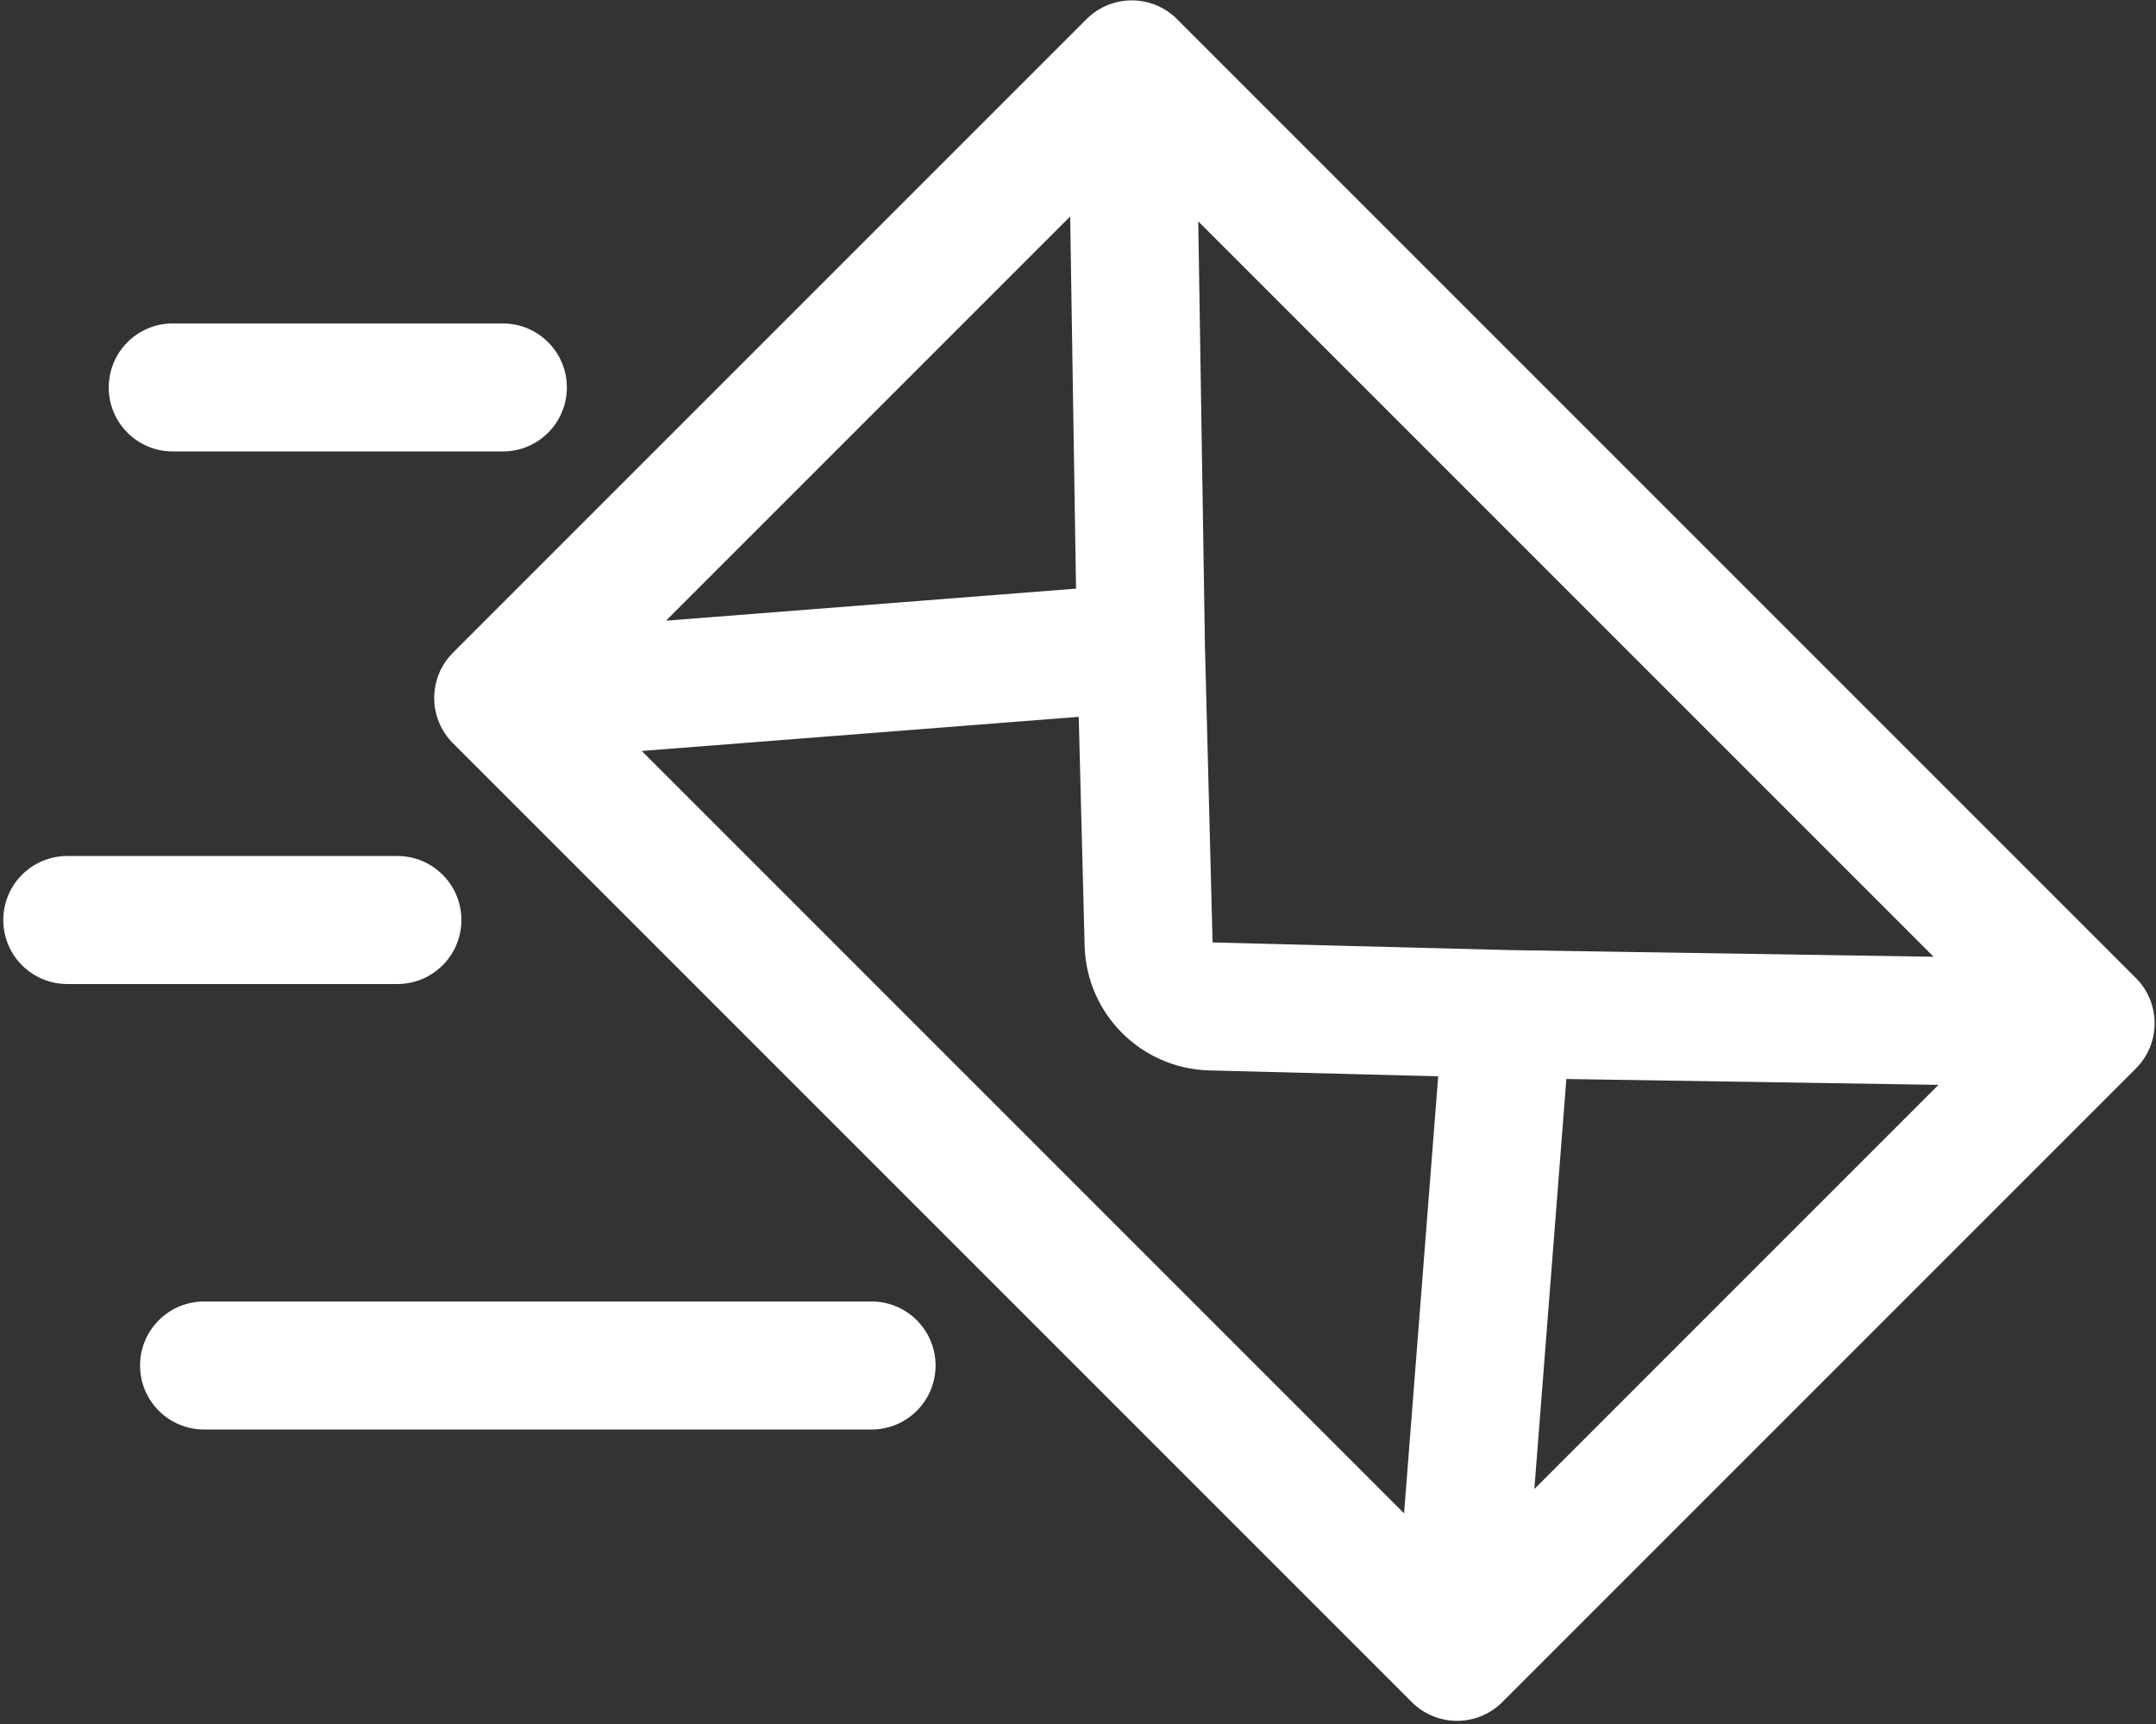 <svg width="539" height="431" viewBox="0 0 539 431" fill="none" xmlns="http://www.w3.org/2000/svg">
<rect x="0" y="0" width="539" height="431" fill="#333333" stroke="none"/>
<path fill-rule="evenodd" clip-rule="evenodd" d="M271.631 4.781C277.88 -1.467 288.01 -1.467 294.259 4.781L533.968 244.491C540.216 250.739 540.216 260.87 533.968 267.118L375.576 425.51C369.328 431.758 359.197 431.758 352.948 425.51L113.239 185.801C106.991 179.552 106.991 169.422 113.239 163.173L271.631 4.781ZM299.565 55.343L301.24 161.604L303.145 235.604L377.145 237.509L483.406 239.184L299.565 55.343ZM484.624 271.207L391.594 269.741L383.588 372.243L484.624 271.207ZM351.016 378.322L359.549 269.067L302.321 267.594C285.294 267.155 271.594 253.455 271.155 236.428L269.682 179.2L160.427 187.734L351.016 378.322ZM166.506 155.161L267.542 54.125L269.008 147.155L166.506 155.161Z" fill="white"/>
<path fill-rule="evenodd" clip-rule="evenodd" d="M141.715 96.858C141.715 105.694 134.551 112.858 125.715 112.858H43.184C34.347 112.858 27.184 105.694 27.184 96.858C27.184 88.021 34.347 80.858 43.184 80.858H125.715C134.551 80.858 141.715 88.021 141.715 96.858Z" fill="white"/>
<path fill-rule="evenodd" clip-rule="evenodd" d="M115.35 229.995C115.35 238.831 108.187 245.995 99.35 245.995H16.82C7.983 245.995 0.82 238.831 0.82 229.995C0.82 221.158 7.983 213.995 16.82 213.995H99.35C108.187 213.995 115.35 221.158 115.35 229.995Z" fill="white"/>
<path fill-rule="evenodd" clip-rule="evenodd" d="M233.891 341.364C233.891 350.201 226.728 357.364 217.891 357.364H51.014C42.178 357.364 35.014 350.201 35.014 341.364C35.014 332.528 42.178 325.364 51.014 325.364H217.891C226.728 325.364 233.891 332.528 233.891 341.364Z" fill="white"/>
</svg>

